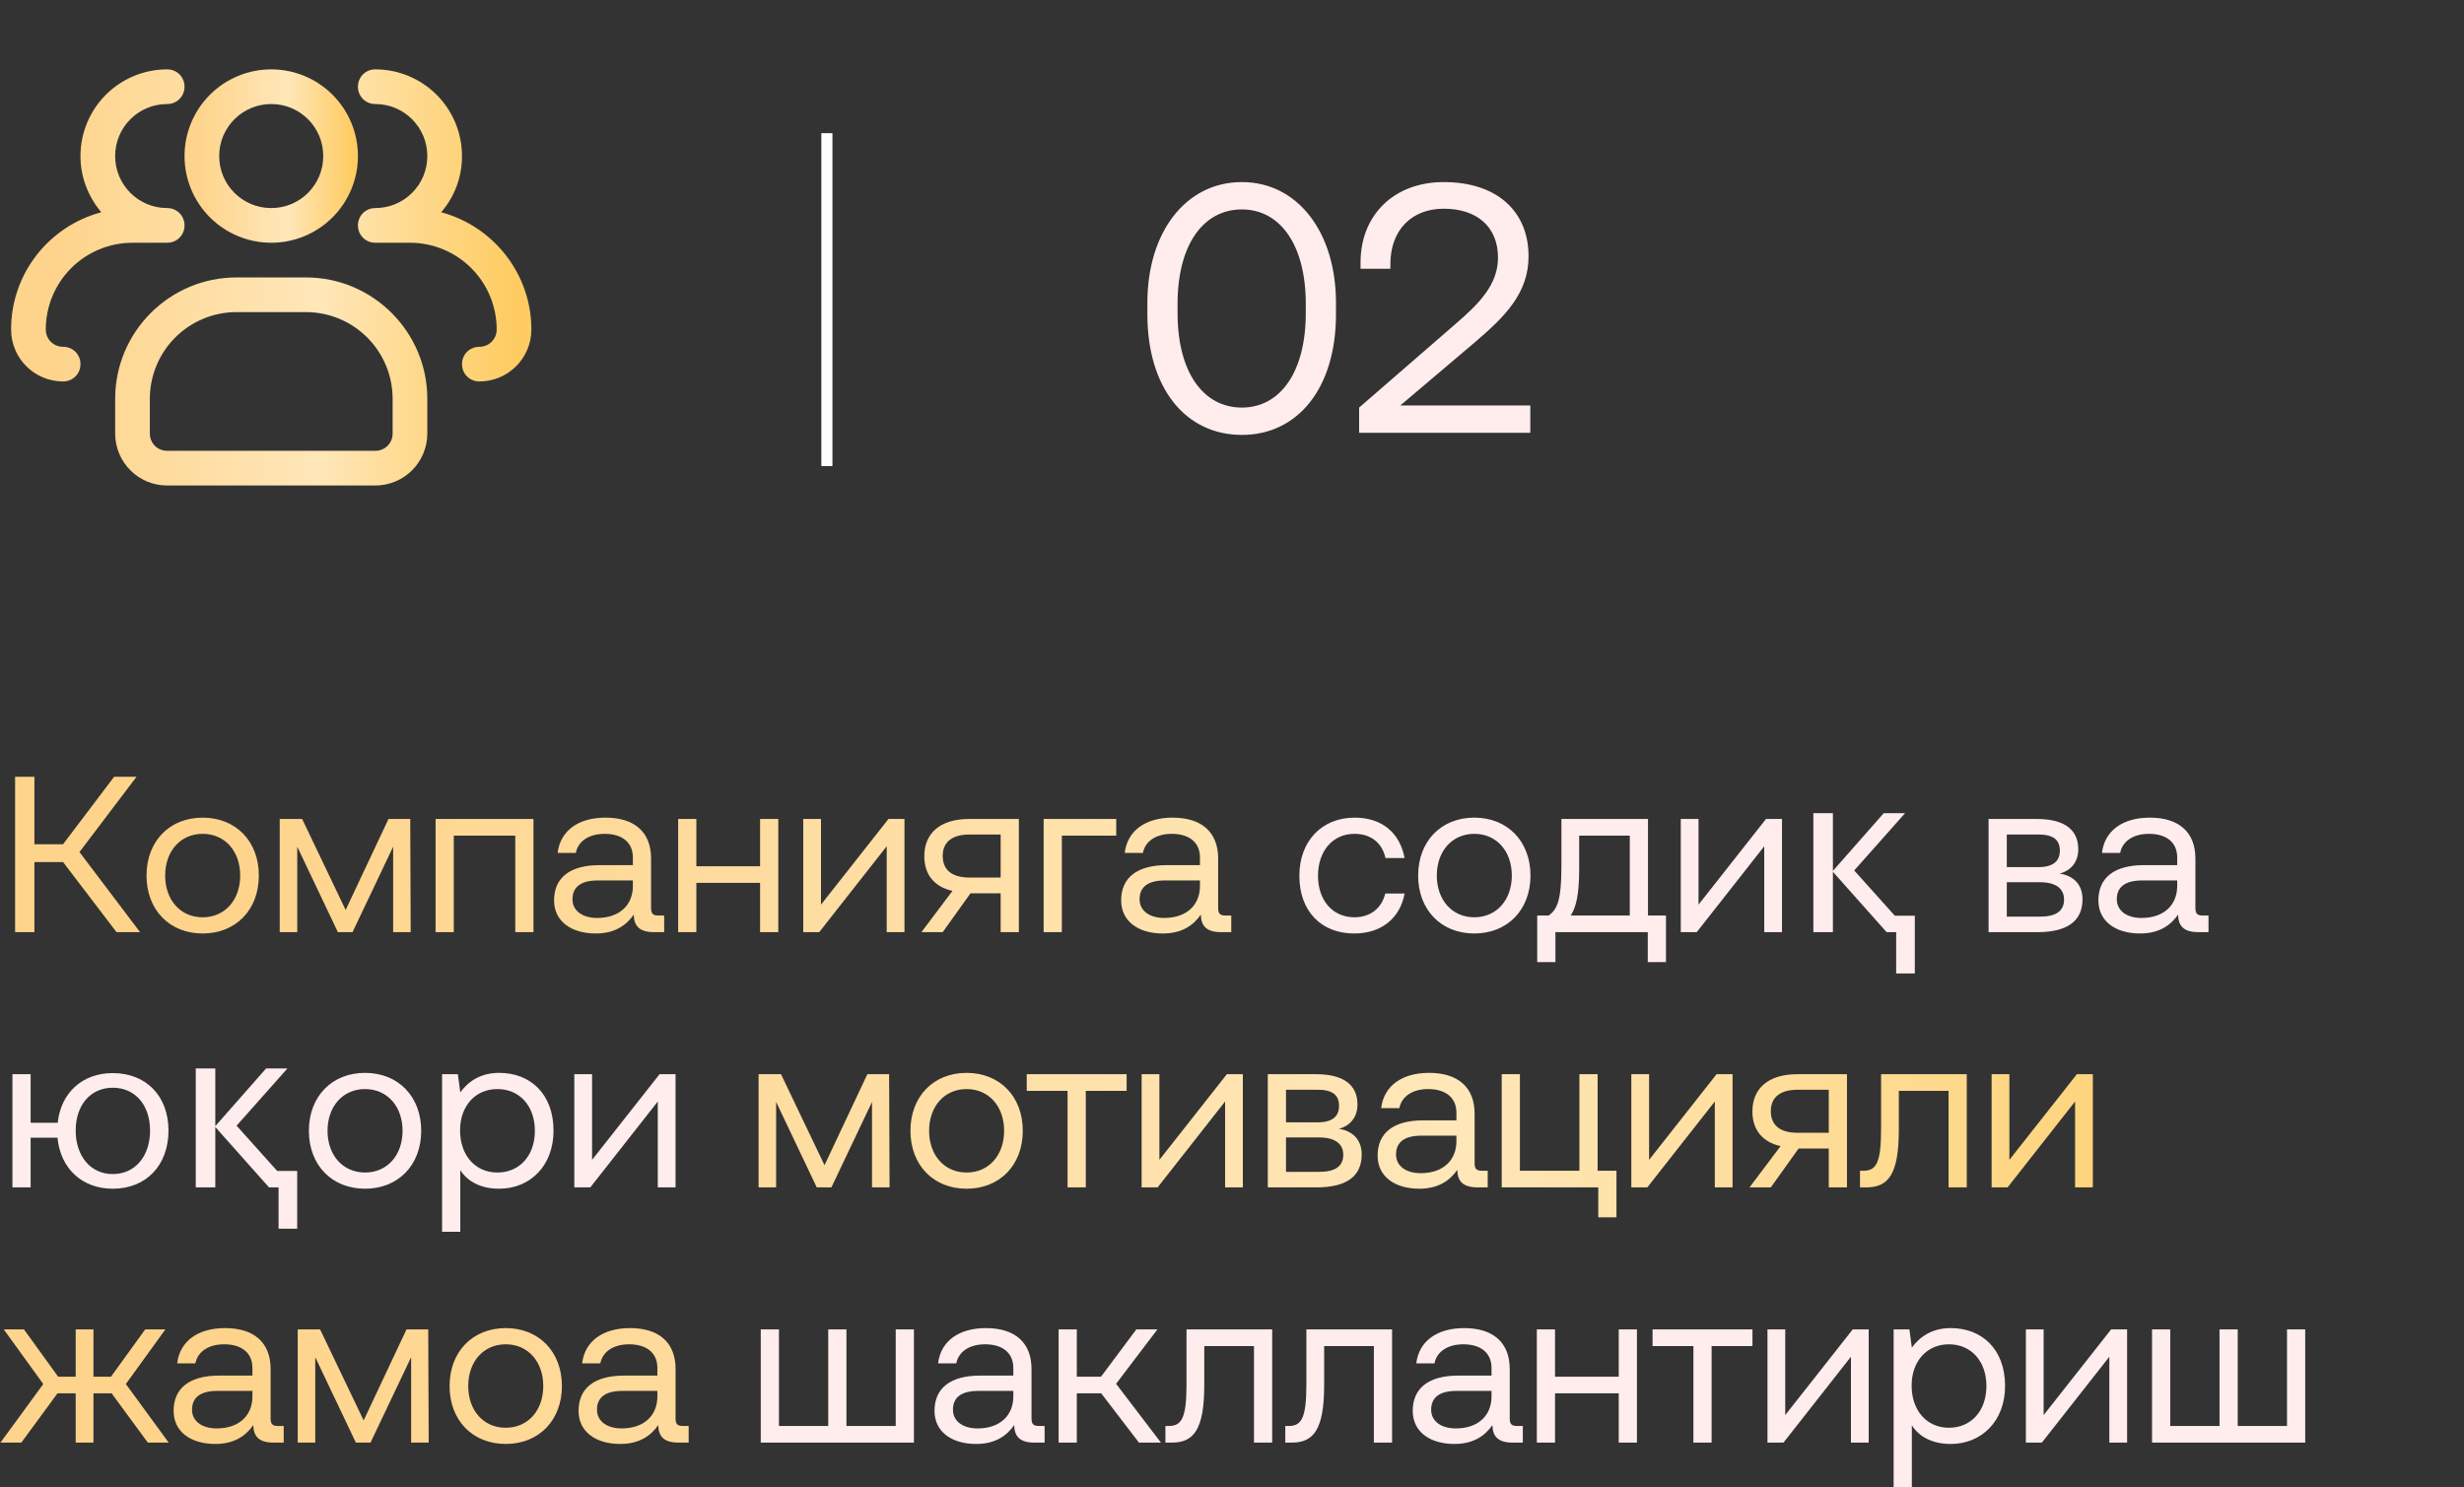 <?xml version="1.0" encoding="UTF-8"?> <svg xmlns="http://www.w3.org/2000/svg" width="222" height="134" viewBox="0 0 222 134" fill="none"><rect x="0" y="0" width="222" height="134" fill="#333333" stroke="none"/><path d="M103.376 28.312V27.288C103.376 20.92 106.832 16.408 111.888 16.408C116.912 16.408 120.368 20.92 120.368 27.288V28.312C120.368 35 116.912 39.192 111.888 39.192C106.832 39.192 103.376 35 103.376 28.312ZM117.648 28.216V27.384C117.648 22.072 115.344 18.872 111.888 18.872C108.4 18.872 106.096 22.072 106.096 27.384V28.216C106.096 33.528 108.4 36.728 111.888 36.728C115.344 36.728 117.648 33.528 117.648 28.216ZM122.454 39V36.728L131.158 29.176C133.238 27.384 134.966 25.656 134.966 23.224C134.966 20.408 133.046 18.808 130.07 18.808C127.19 18.808 125.27 20.728 125.27 23.8V24.216H122.582V23.64C122.582 19.416 125.558 16.408 130.07 16.408C134.902 16.408 137.718 19.064 137.718 23.096C137.718 26.456 135.542 28.568 132.886 30.84L126.166 36.536H137.878V39H122.454Z" fill="#FFEDED"></path><path d="M3.1 84H1.36V70H3.1V76.08H5.68L10.28 70H12.3L7.16 76.78L12.62 84H10.5L5.68 77.68H3.1V84ZM18.261 84.12C15.281 84.12 13.201 82 13.201 78.9C13.201 75.8 15.281 73.68 18.261 73.68C21.241 73.68 23.321 75.8 23.321 78.9C23.321 82 21.241 84.12 18.261 84.12ZM18.261 82.66C20.281 82.66 21.641 81.08 21.641 78.9C21.641 76.72 20.281 75.14 18.261 75.14C16.241 75.14 14.881 76.72 14.881 78.9C14.881 81.08 16.241 82.66 18.261 82.66ZM26.782 84H25.202V73.8H27.222L31.142 82L35.002 73.8H36.962L37.002 84H35.422V76.3L31.762 84H30.442L26.782 76.3V84ZM40.885 84H39.245V73.8H48.065V84H46.425V75.3H40.885V84ZM59.32 82.5H59.84V84H58.94C57.58 84 57.12 83.42 57.1 82.42C56.46 83.34 55.44 84.12 53.68 84.12C51.44 84.12 49.92 83 49.92 81.14C49.92 79.1 51.34 77.96 54.02 77.96H57.02V77.26C57.02 75.94 56.08 75.14 54.48 75.14C53.04 75.14 52.08 75.82 51.88 76.86H50.24C50.48 74.86 52.1 73.68 54.56 73.68C57.16 73.68 58.66 74.98 58.66 77.36V81.82C58.66 82.36 58.86 82.5 59.32 82.5ZM57.02 79.84V79.34H53.86C52.4 79.34 51.58 79.88 51.58 81.04C51.58 82.04 52.44 82.72 53.8 82.72C55.84 82.72 57.02 81.54 57.02 79.84ZM68.481 78.06V73.8H70.121V84H68.481V79.56H62.74V84H61.1V73.8H62.74V78.06H68.481ZM73.81 84H72.37V73.8H73.97V81.52L80.05 73.8H81.49V84H79.89V76.26L73.81 84ZM87.317 73.8H91.797V84H90.157V80.5H87.437L84.937 84H83.017L85.817 80.28C84.177 79.92 83.277 78.8 83.277 77.16C83.277 75.06 84.737 73.8 87.317 73.8ZM87.357 79.08H90.157V75.2H87.357C85.817 75.2 84.937 75.86 84.937 77.12C84.937 78.44 85.817 79.08 87.357 79.08ZM95.67 84H94.03V73.8H100.57V75.3H95.67V84ZM110.413 82.5H110.933V84H110.033C108.673 84 108.213 83.42 108.193 82.42C107.553 83.34 106.533 84.12 104.773 84.12C102.533 84.12 101.013 83 101.013 81.14C101.013 79.1 102.433 77.96 105.113 77.96H108.113V77.26C108.113 75.94 107.173 75.14 105.573 75.14C104.133 75.14 103.173 75.82 102.973 76.86H101.333C101.573 74.86 103.193 73.68 105.653 73.68C108.253 73.68 109.753 74.98 109.753 77.36V81.82C109.753 82.36 109.953 82.5 110.413 82.5ZM108.113 79.84V79.34H104.953C103.493 79.34 102.673 79.88 102.673 81.04C102.673 82.04 103.533 82.72 104.893 82.72C106.933 82.72 108.113 81.54 108.113 79.84ZM69.927 107H68.347V96.8H70.367L74.287 105L78.147 96.8H80.107L80.147 107H78.567V99.3L74.907 107H73.587L69.927 99.3V107ZM87.09 107.12C84.109 107.12 82.029 105 82.029 101.9C82.029 98.8 84.109 96.68 87.09 96.68C90.07 96.68 92.15 98.8 92.15 101.9C92.15 105 90.07 107.12 87.09 107.12ZM87.09 105.66C89.109 105.66 90.469 104.08 90.469 101.9C90.469 99.72 89.109 98.14 87.09 98.14C85.07 98.14 83.71 99.72 83.71 101.9C83.71 104.08 85.07 105.66 87.09 105.66ZM97.826 107H96.186V98.3H92.506V96.8H101.506V98.3H97.826V107ZM104.298 107H102.858V96.8H104.458V104.52L110.538 96.8H111.978V107H110.378V99.26L104.298 107ZM118.625 107H114.225V96.8H118.565C121.085 96.8 122.305 97.78 122.305 99.54C122.305 100.82 121.465 101.52 120.625 101.72C121.805 101.9 122.685 102.64 122.685 104.04C122.685 106.02 121.285 107 118.625 107ZM115.865 98.2V101.14H118.705C120.065 101.14 120.645 100.58 120.645 99.66C120.645 98.68 120.065 98.2 118.705 98.2H115.865ZM115.865 102.5V105.6H118.865C120.265 105.6 121.025 105.12 121.025 104.06C121.025 103.06 120.265 102.5 118.865 102.5H115.865ZM133.519 105.5H134.039V107H133.139C131.779 107 131.319 106.42 131.299 105.42C130.659 106.34 129.639 107.12 127.879 107.12C125.639 107.12 124.119 106 124.119 104.14C124.119 102.1 125.539 100.96 128.219 100.96H131.219V100.26C131.219 98.94 130.279 98.14 128.679 98.14C127.239 98.14 126.279 98.82 126.079 99.86H124.439C124.679 97.86 126.299 96.68 128.759 96.68C131.359 96.68 132.859 97.98 132.859 100.36V104.82C132.859 105.36 133.059 105.5 133.519 105.5ZM131.219 102.84V102.34H128.059C126.599 102.34 125.779 102.88 125.779 104.04C125.779 105.04 126.639 105.72 127.999 105.72C130.039 105.72 131.219 104.54 131.219 102.84ZM143.94 96.8V105.5H145.64V109.7H144V107H135.3V96.8H136.94V105.5H142.3V96.8H143.94ZM148.419 107H146.979V96.8H148.579V104.52L154.659 96.8H156.099V107H154.499V99.26L148.419 107ZM161.927 96.8H166.407V107H164.767V103.5H162.047L159.547 107H157.627L160.427 103.28C158.787 102.92 157.887 101.8 157.887 100.16C157.887 98.06 159.347 96.8 161.927 96.8ZM161.967 102.08H164.767V98.2H161.967C160.427 98.2 159.547 98.86 159.547 100.12C159.547 101.44 160.427 102.08 161.967 102.08ZM168.14 107H167.58V105.5H167.88C169.04 105.5 169.48 104.8 169.48 101.74V96.8H177.2V107H175.56V98.3H171.08V101.8C171.08 105.86 170.12 107 168.14 107ZM180.88 107H179.44V96.8H181.04V104.52L187.12 96.8H188.56V107H186.96V99.26L180.88 107ZM1.92 130H0.04L3.9 124.72L0.34 119.8H2.16L5.24 124.06H6.82V119.8H8.42V124.06H10L13.08 119.8H14.9L11.34 124.72L15.2 130H13.32L10.06 125.56H8.42V130H6.82V125.56H5.18L1.92 130ZM25.042 128.5H25.562V130H24.662C23.302 130 22.842 129.42 22.822 128.42C22.182 129.34 21.162 130.12 19.402 130.12C17.162 130.12 15.642 129 15.642 127.14C15.642 125.1 17.062 123.96 19.742 123.96H22.742V123.26C22.742 121.94 21.802 121.14 20.202 121.14C18.762 121.14 17.802 121.82 17.602 122.86H15.962C16.202 120.86 17.822 119.68 20.282 119.68C22.882 119.68 24.382 120.98 24.382 123.36V127.82C24.382 128.36 24.582 128.5 25.042 128.5ZM22.742 125.84V125.34H19.582C18.122 125.34 17.302 125.88 17.302 127.04C17.302 128.04 18.162 128.72 19.522 128.72C21.562 128.72 22.742 127.54 22.742 125.84ZM28.403 130H26.823V119.8H28.843L32.763 128L36.623 119.8H38.583L38.623 130H37.043V122.3L33.383 130H32.063L28.403 122.3V130ZM45.566 130.12C42.586 130.12 40.506 128 40.506 124.9C40.506 121.8 42.586 119.68 45.566 119.68C48.546 119.68 50.626 121.8 50.626 124.9C50.626 128 48.546 130.12 45.566 130.12ZM45.566 128.66C47.586 128.66 48.946 127.08 48.946 124.9C48.946 122.72 47.586 121.14 45.566 121.14C43.546 121.14 42.186 122.72 42.186 124.9C42.186 127.08 43.546 128.66 45.566 128.66ZM61.527 128.5H62.047V130H61.147C59.787 130 59.327 129.42 59.307 128.42C58.667 129.34 57.647 130.12 55.887 130.12C53.647 130.12 52.127 129 52.127 127.14C52.127 125.1 53.547 123.96 56.227 123.96H59.227V123.26C59.227 121.94 58.287 121.14 56.687 121.14C55.247 121.14 54.287 121.82 54.087 122.86H52.447C52.687 120.86 54.307 119.68 56.767 119.68C59.367 119.68 60.867 120.98 60.867 123.36V127.82C60.867 128.36 61.067 128.5 61.527 128.5ZM59.227 125.84V125.34H56.067C54.607 125.34 53.787 125.88 53.787 127.04C53.787 128.04 54.647 128.72 56.007 128.72C58.047 128.72 59.227 127.54 59.227 125.84Z" fill="url(#paint0_linear_732_73)"></path><path d="M122.009 84.12C119.029 84.12 117.069 82.1 117.069 78.92C117.069 75.8 119.089 73.68 122.049 73.68C124.549 73.68 126.129 75.08 126.549 77.32H124.829C124.529 75.96 123.529 75.14 122.029 75.14C120.069 75.14 118.749 76.7 118.749 78.92C118.749 81.14 120.069 82.66 122.029 82.66C123.489 82.66 124.489 81.82 124.809 80.52H126.549C126.149 82.72 124.489 84.12 122.009 84.12ZM132.832 84.12C129.852 84.12 127.772 82 127.772 78.9C127.772 75.8 129.852 73.68 132.832 73.68C135.812 73.68 137.892 75.8 137.892 78.9C137.892 82 135.812 84.12 132.832 84.12ZM132.832 82.66C134.852 82.66 136.212 81.08 136.212 78.9C136.212 76.72 134.852 75.14 132.832 75.14C130.812 75.14 129.452 76.72 129.452 78.9C129.452 81.08 130.812 82.66 132.832 82.66ZM148.48 73.8V82.5H150.1V86.7H148.46V84H140.14V86.7H138.5V82.5H139.54C140.28 81.94 140.68 81.22 140.68 78.06V73.8H148.48ZM141.52 82.5H146.84V75.3H142.28V78.24C142.28 80.58 142.02 81.72 141.52 82.5ZM152.873 84H151.433V73.8H153.033V81.52L159.113 73.8H160.553V84H158.953V76.26L152.873 84ZM170.84 87.72V84H169.98L165.14 78.56V84H163.38V73.28H165.14V78.48L169.72 73.28H171.64L167.06 78.44L170.72 82.52H172.52V87.72H170.84ZM183.567 84H179.167V73.8H183.507C186.027 73.8 187.247 74.78 187.247 76.54C187.247 77.82 186.407 78.52 185.567 78.72C186.747 78.9 187.627 79.64 187.627 81.04C187.627 83.02 186.227 84 183.567 84ZM180.807 75.2V78.14H183.647C185.007 78.14 185.587 77.58 185.587 76.66C185.587 75.68 185.007 75.2 183.647 75.2H180.807ZM180.807 79.5V82.6H183.807C185.207 82.6 185.967 82.12 185.967 81.06C185.967 80.06 185.207 79.5 183.807 79.5H180.807ZM198.46 82.5H198.98V84H198.08C196.72 84 196.26 83.42 196.24 82.42C195.6 83.34 194.58 84.12 192.82 84.12C190.58 84.12 189.06 83 189.06 81.14C189.06 79.1 190.48 77.96 193.16 77.96H196.16V77.26C196.16 75.94 195.22 75.14 193.62 75.14C192.18 75.14 191.22 75.82 191.02 76.86H189.38C189.62 74.86 191.24 73.68 193.7 73.68C196.3 73.68 197.8 74.98 197.8 77.36V81.82C197.8 82.36 198 82.5 198.46 82.5ZM196.16 79.84V79.34H193C191.54 79.34 190.72 79.88 190.72 81.04C190.72 82.04 191.58 82.72 192.94 82.72C194.98 82.72 196.16 81.54 196.16 79.84ZM10.16 96.7C13.18 96.7 15.18 98.78 15.18 101.88C15.18 105 13.18 107.12 10.16 107.12C7.38 107.12 5.44 105.28 5.18 102.52H2.76V107H1.12V96.8H2.76V101.18H5.2C5.48 98.48 7.42 96.7 10.16 96.7ZM10.16 105.8C12.18 105.8 13.52 104.18 13.52 101.88C13.52 99.58 12.18 98.02 10.16 98.02C8.16 98.02 6.82 99.58 6.82 101.88C6.82 104.18 8.16 105.8 10.16 105.8ZM25.098 110.72V107H24.238L19.398 101.56V107H17.637V96.28H19.398V101.48L23.977 96.28H25.898L21.317 101.44L24.977 105.52H26.777V110.72H25.098ZM32.89 107.12C29.91 107.12 27.83 105 27.83 101.9C27.83 98.8 29.91 96.68 32.89 96.68C35.87 96.68 37.95 98.8 37.95 101.9C37.95 105 35.87 107.12 32.89 107.12ZM32.89 105.66C34.91 105.66 36.27 104.08 36.27 101.9C36.27 99.72 34.91 98.14 32.89 98.14C30.87 98.14 29.51 99.72 29.51 101.9C29.51 104.08 30.87 105.66 32.89 105.66ZM44.971 96.68C47.791 96.68 49.871 98.58 49.871 101.9C49.871 105.02 47.791 107.12 44.971 107.12C43.251 107.12 42.091 106.42 41.471 105.44V111H39.831V96.8H41.251L41.471 98.44C42.151 97.5 43.251 96.68 44.971 96.68ZM44.811 105.66C46.831 105.66 48.191 104.12 48.191 101.9C48.191 99.68 46.831 98.14 44.811 98.14C42.811 98.14 41.451 99.68 41.451 101.86C41.451 104.1 42.811 105.66 44.811 105.66ZM53.185 107H51.745V96.8H53.345V104.52L59.425 96.8H60.865V107H59.265V99.26L53.185 107ZM82.342 130H68.542V119.8H70.182V128.5H74.622V119.8H76.262V128.5H80.702V119.8H82.342V130ZM93.597 128.5H94.117V130H93.217C91.857 130 91.397 129.42 91.377 128.42C90.737 129.34 89.717 130.12 87.957 130.12C85.717 130.12 84.197 129 84.197 127.14C84.197 125.1 85.617 123.96 88.297 123.96H91.297V123.26C91.297 121.94 90.357 121.14 88.757 121.14C87.317 121.14 86.357 121.82 86.157 122.86H84.517C84.757 120.86 86.377 119.68 88.837 119.68C91.437 119.68 92.937 120.98 92.937 123.36V127.82C92.937 128.36 93.137 128.5 93.597 128.5ZM91.297 125.84V125.34H88.137C86.677 125.34 85.857 125.88 85.857 127.04C85.857 128.04 86.717 128.72 88.077 128.72C90.117 128.72 91.297 127.54 91.297 125.84ZM97.018 130H95.378V119.8H97.018V124.06H99.198L102.378 119.8H104.278L100.558 124.7L104.598 130H102.618L99.218 125.56H97.018V130ZM105.561 130H105.001V128.5H105.301C106.461 128.5 106.901 127.8 106.901 124.74V119.8H114.621V130H112.981V121.3H108.501V124.8C108.501 128.86 107.541 130 105.561 130ZM116.362 130H115.802V128.5H116.102C117.262 128.5 117.702 127.8 117.702 124.74V119.8H125.422V130H123.782V121.3H119.302V124.8C119.302 128.86 118.342 130 116.362 130ZM136.683 128.5H137.203V130H136.303C134.943 130 134.483 129.42 134.463 128.42C133.823 129.34 132.803 130.12 131.043 130.12C128.803 130.12 127.283 129 127.283 127.14C127.283 125.1 128.703 123.96 131.383 123.96H134.383V123.26C134.383 121.94 133.443 121.14 131.843 121.14C130.403 121.14 129.443 121.82 129.243 122.86H127.603C127.843 120.86 129.463 119.68 131.923 119.68C134.523 119.68 136.023 120.98 136.023 123.36V127.82C136.023 128.36 136.223 128.5 136.683 128.5ZM134.383 125.84V125.34H131.223C129.763 125.34 128.943 125.88 128.943 127.04C128.943 128.04 129.803 128.72 131.163 128.72C133.203 128.72 134.383 127.54 134.383 125.84ZM145.844 124.06V119.8H147.484V130H145.844V125.56H140.104V130H138.464V119.8H140.104V124.06H145.844ZM154.212 130H152.572V121.3H148.892V119.8H157.892V121.3H154.212V130ZM160.685 130H159.245V119.8H160.845V127.52L166.925 119.8H168.365V130H166.765V122.26L160.685 130ZM175.752 119.68C178.572 119.68 180.652 121.58 180.652 124.9C180.652 128.02 178.572 130.12 175.752 130.12C174.032 130.12 172.872 129.42 172.252 128.44V134H170.612V119.8H172.032L172.252 121.44C172.932 120.5 174.032 119.68 175.752 119.68ZM175.592 128.66C177.612 128.66 178.972 127.12 178.972 124.9C178.972 122.68 177.612 121.14 175.592 121.14C173.592 121.14 172.232 122.68 172.232 124.86C172.232 127.1 173.592 128.66 175.592 128.66ZM183.966 130H182.526V119.8H184.126V127.52L190.206 119.8H191.646V130H190.046V122.26L183.966 130ZM207.693 130H193.893V119.8H195.533V128.5H199.973V119.8H201.613V128.5H206.053V119.8H207.693V130Z" fill="#FFEDED"></path><line x1="74.5" y1="12" x2="74.5" y2="42" stroke="white"></line><g clip-path="url(#clip0_732_73)"><path d="M24.438 21.875C22.366 21.875 20.378 21.052 18.913 19.587C17.448 18.122 16.625 16.134 16.625 14.062C16.625 11.991 17.448 10.003 18.913 8.538C20.378 7.073 22.366 6.25 24.438 6.25C26.509 6.25 28.497 7.073 29.962 8.538C31.427 10.003 32.25 11.991 32.25 14.062C32.25 16.134 31.427 18.122 29.962 19.587C28.497 21.052 26.509 21.875 24.438 21.875ZM24.438 9.375C21.844 9.375 19.75 11.469 19.75 14.062C19.75 16.656 21.844 18.75 24.438 18.75C27.031 18.75 29.125 16.656 29.125 14.062C29.125 11.469 27.031 9.375 24.438 9.375Z" fill="url(#paint1_linear_732_73)"></path><path d="M43.188 34.375C42.312 34.375 41.625 33.688 41.625 32.812C41.625 31.938 42.312 31.25 43.188 31.25C44.062 31.25 44.75 30.562 44.75 29.688C44.75 27.616 43.927 25.628 42.462 24.163C40.997 22.698 39.01 21.875 36.938 21.875H33.812C32.938 21.875 32.25 21.188 32.25 20.312C32.25 19.438 32.938 18.75 33.812 18.75C36.406 18.75 38.5 16.656 38.5 14.062C38.5 11.469 36.406 9.375 33.812 9.375C32.938 9.375 32.25 8.688 32.25 7.812C32.25 6.938 32.938 6.25 33.812 6.25C35.885 6.25 37.872 7.073 39.337 8.538C40.802 10.003 41.625 11.991 41.625 14.062C41.625 16 40.938 17.75 39.75 19.125C44.406 20.375 47.875 24.625 47.875 29.688C47.875 32.281 45.781 34.375 43.188 34.375ZM5.688 34.375C3.094 34.375 1 32.281 1 29.688C1 24.625 4.438 20.375 9.125 19.125C7.969 17.75 7.25 16 7.25 14.062C7.25 11.991 8.073 10.003 9.538 8.538C11.003 7.073 12.991 6.25 15.062 6.25C15.938 6.25 16.625 6.938 16.625 7.812C16.625 8.688 15.938 9.375 15.062 9.375C12.469 9.375 10.375 11.469 10.375 14.062C10.375 16.656 12.469 18.75 15.062 18.75C15.938 18.75 16.625 19.438 16.625 20.312C16.625 21.188 15.938 21.875 15.062 21.875H11.938C9.866 21.875 7.878 22.698 6.413 24.163C4.948 25.628 4.125 27.616 4.125 29.688C4.125 30.562 4.812 31.25 5.688 31.25C6.562 31.25 7.25 31.938 7.25 32.812C7.25 33.688 6.562 34.375 5.688 34.375ZM33.812 43.75H15.062C12.469 43.75 10.375 41.656 10.375 39.062V35.938C10.375 29.906 15.281 25 21.312 25H27.562C33.594 25 38.5 29.906 38.5 35.938V39.062C38.5 41.656 36.406 43.75 33.812 43.75ZM21.312 28.125C19.241 28.125 17.253 28.948 15.788 30.413C14.323 31.878 13.5 33.865 13.5 35.938V39.062C13.5 39.938 14.188 40.625 15.062 40.625H33.812C34.688 40.625 35.375 39.938 35.375 39.062V35.938C35.375 33.865 34.552 31.878 33.087 30.413C31.622 28.948 29.634 28.125 27.562 28.125H21.312Z" fill="url(#paint2_linear_732_73)"></path></g><defs><linearGradient id="paint0_linear_732_73" x1="222" y1="99.65" x2="1.45666e-06" y2="99.65" gradientUnits="userSpaceOnUse"><stop offset="0.036" stop-color="#FECC63"></stop><stop offset="0.408" stop-color="#FFE7B9"></stop><stop offset="0.911" stop-color="#FED48C"></stop></linearGradient><linearGradient id="paint1_linear_732_73" x1="32.25" y1="14.097" x2="16.625" y2="14.097" gradientUnits="userSpaceOnUse"><stop offset="0.036" stop-color="#FECC63"></stop><stop offset="0.408" stop-color="#FFE7B9"></stop><stop offset="0.911" stop-color="#FED48C"></stop></linearGradient><linearGradient id="paint2_linear_732_73" x1="47.875" y1="25.082" x2="1" y2="25.082" gradientUnits="userSpaceOnUse"><stop offset="0.036" stop-color="#FECC63"></stop><stop offset="0.408" stop-color="#FFE7B9"></stop><stop offset="0.911" stop-color="#FED48C"></stop></linearGradient><clipPath id="clip0_732_73"><rect width="46.875" height="50" fill="white" transform="translate(1)"></rect></clipPath></defs></svg> 